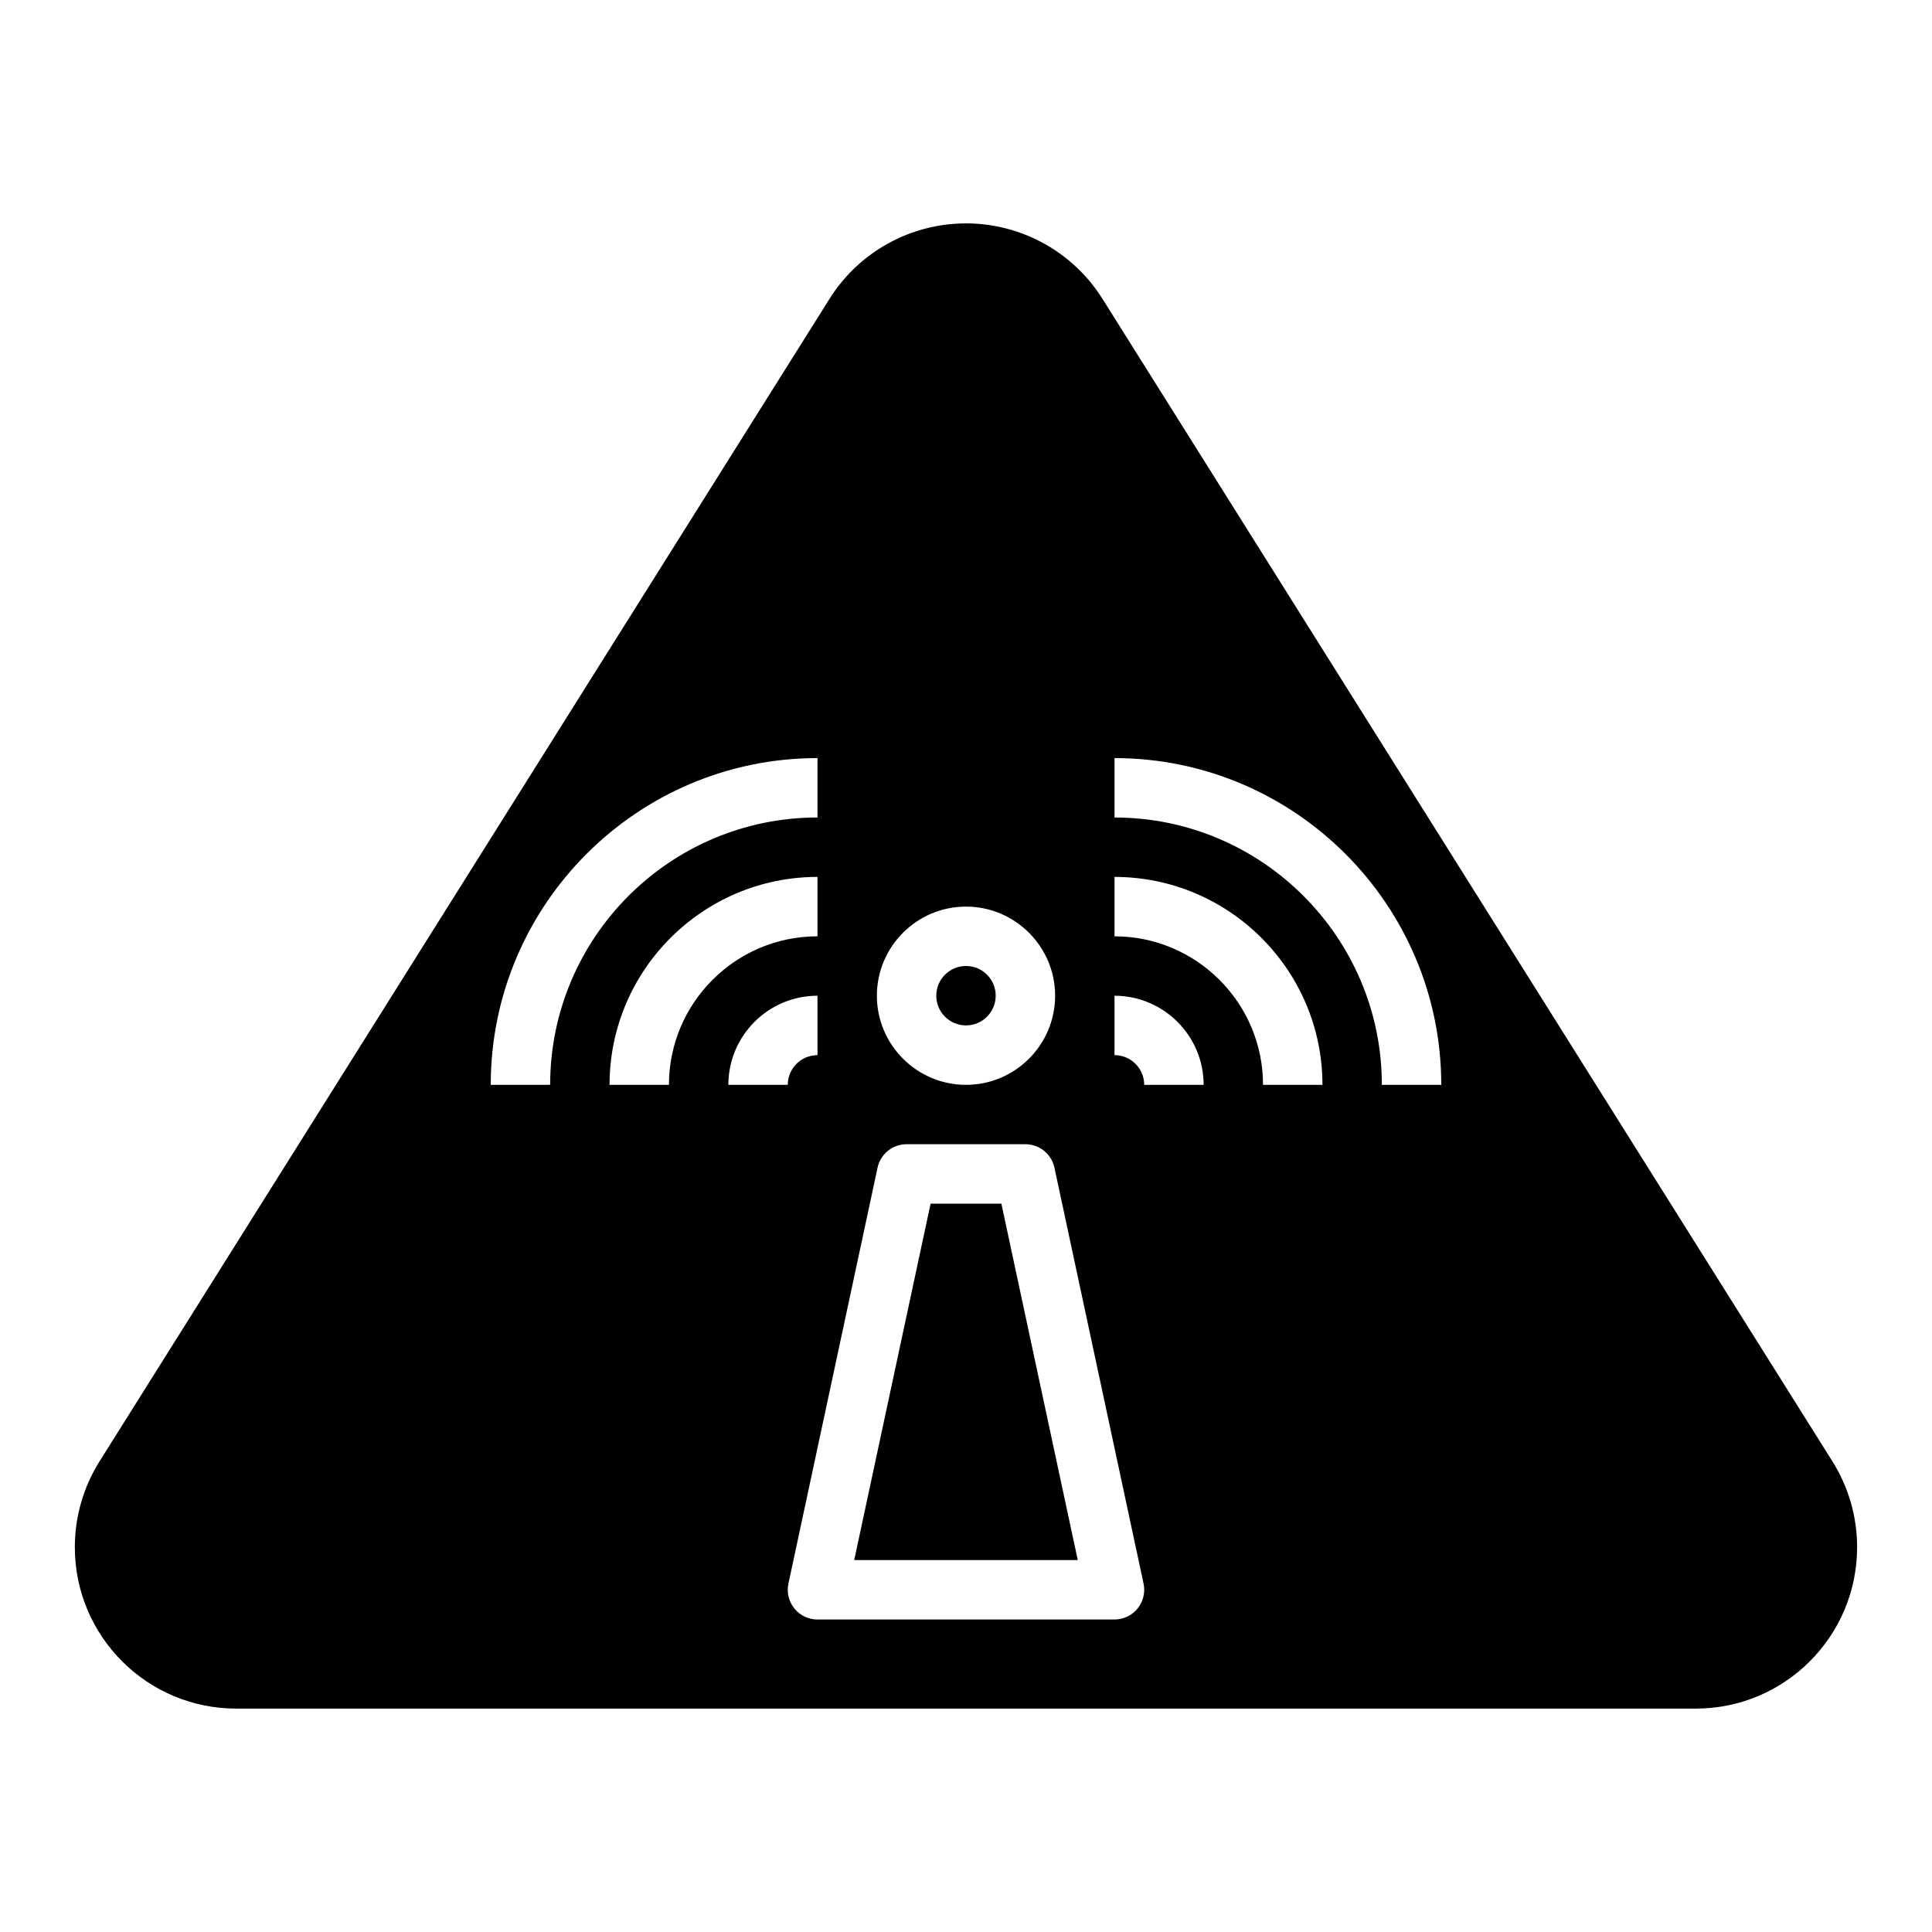 <?xml version="1.0" encoding="UTF-8"?>
<!-- Uploaded to: ICON Repo, www.svgrepo.com, Generator: ICON Repo Mixer Tools -->
<svg fill="#000000" width="800px" height="800px" version="1.1" viewBox="144 144 512 512" xmlns="http://www.w3.org/2000/svg">
 <g>
  <path d="m407.87 407.87c0 4.348-3.523 7.871-7.871 7.871s-7.875-3.523-7.875-7.871 3.527-7.871 7.875-7.871 7.871 3.523 7.871 7.871"/>
  <path d="m390.62 462.98-20.246 94.461h59.246l-20.246-94.461z"/>
  <path d="m629.61 531.27-193.44-308.07c-7.809-12.445-21.477-20-36.172-20s-28.363 7.559-36.172 20.004l-193.44 308.06c-4.281 6.816-6.551 14.695-6.551 22.75 0 23.629 19.156 42.785 42.785 42.785h386.75c23.633 0 42.785-19.156 42.785-42.785 0-8.055-2.269-15.934-6.551-22.75zm-229.61-147.01c13.02 0 23.617 10.598 23.617 23.617 0 13.02-10.598 23.617-23.617 23.617s-23.617-10.598-23.617-23.617c0-13.02 10.594-23.617 23.617-23.617zm-125.95 47.234c0-47.742 38.848-86.594 86.594-86.594v15.742c-39.07 0-70.848 31.789-70.848 70.848zm47.23 0h-15.742c0-30.387 24.727-55.105 55.105-55.105v15.742c-21.707 0-39.363 17.66-39.363 39.363zm15.746 0c0-13.02 10.598-23.617 23.617-23.617v15.742c-4.344 0-7.871 3.535-7.871 7.871zm108.45 138.77c-1.488 1.852-3.742 2.922-6.117 2.922h-78.723c-2.379 0-4.629-1.07-6.117-2.922-1.496-1.852-2.078-4.273-1.574-6.598l23.617-110.21c0.773-3.629 3.977-6.227 7.691-6.227h31.488c3.715 0 6.918 2.598 7.699 6.227l23.617 110.21c0.496 2.324-0.078 4.75-1.582 6.598zm1.754-138.77c0-4.336-3.527-7.871-7.871-7.871v-15.742c13.02 0 23.617 10.598 23.617 23.617zm31.488 0c0-21.703-17.656-39.359-39.359-39.359v-15.742c30.379 0 55.105 24.719 55.105 55.105zm31.488 0c0-39.062-31.781-70.848-70.848-70.848v-15.742c47.742 0 86.594 38.848 86.594 86.594z"/>
 </g>
</svg>